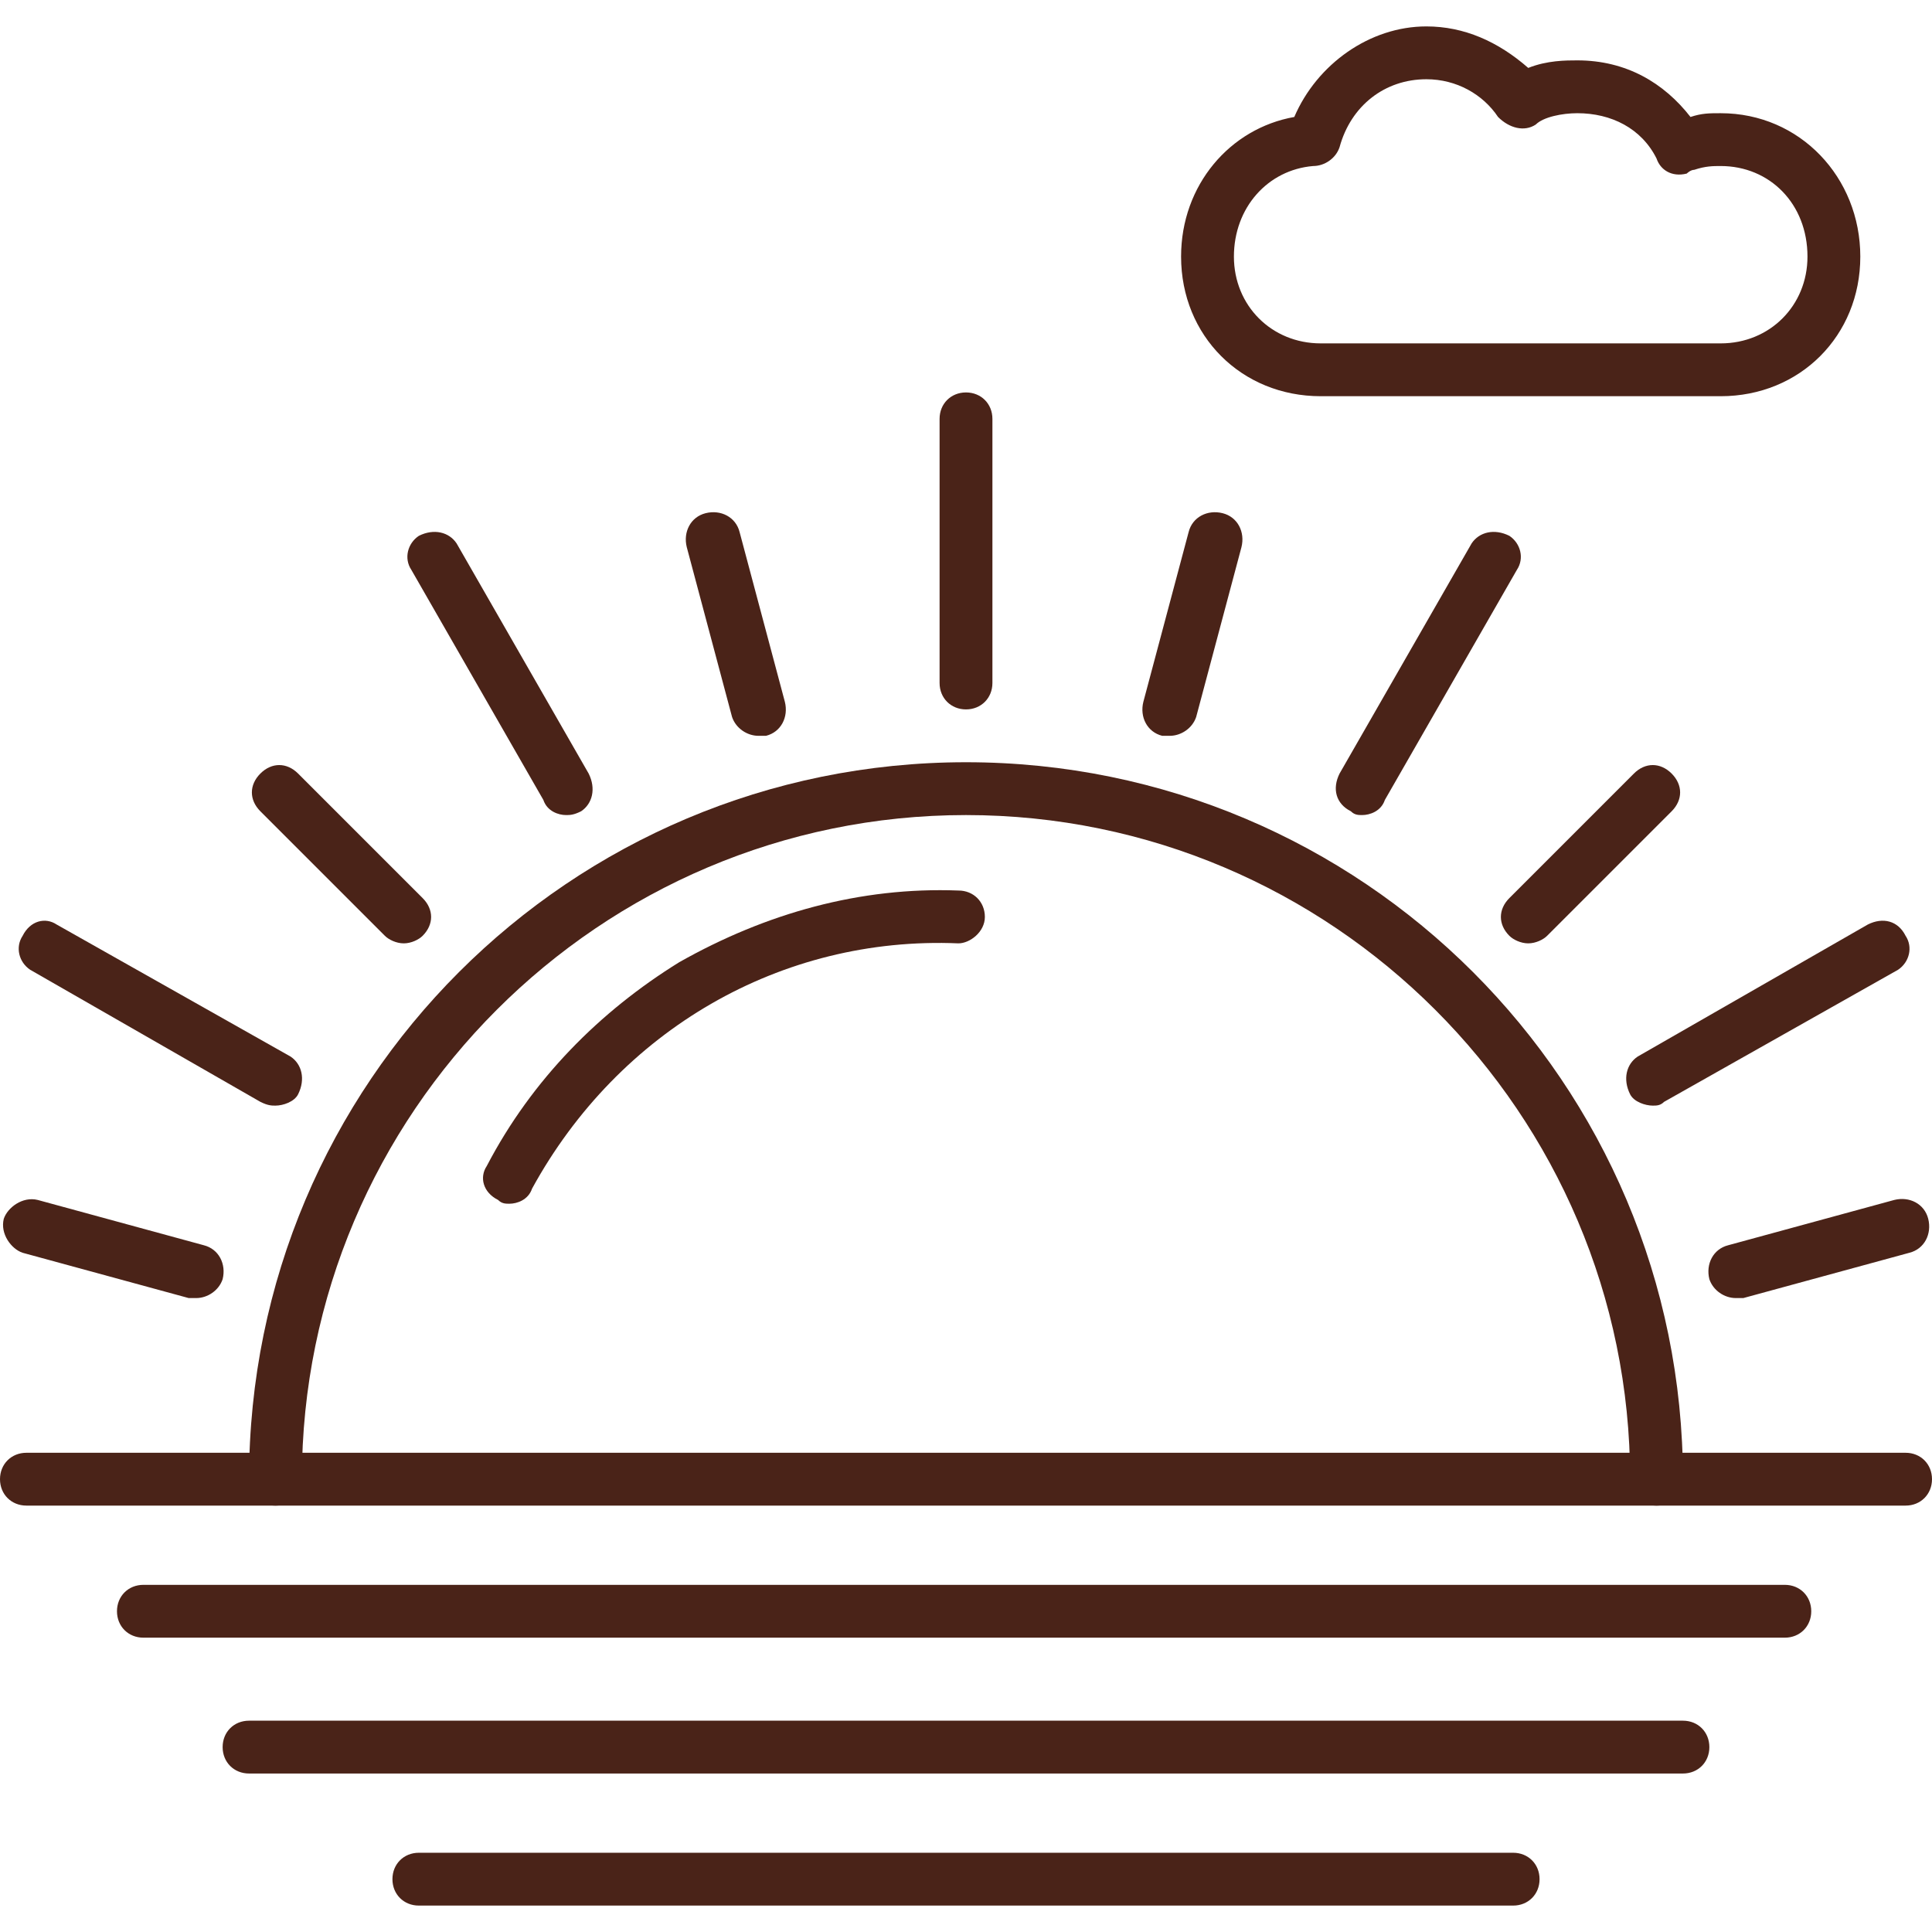 <svg xmlns="http://www.w3.org/2000/svg" fill="none" viewBox="0 0 64 64" height="64" width="64">
<g clip-path="url(#clip0_922_107)">
<path fill="#4A2318" d="M54.875 49.875C54.375 49.875 54 49.5 54 49C54 36.875 44.125 27 32 27C19.875 27 10 36.875 10 49C10 49.5 9.625 49.875 9.125 49.875C8.625 49.875 8.25 49.5 8.25 49C8.25 35.875 18.875 25.25 32 25.25C45.125 25.25 55.75 35.875 55.75 49C55.75 49.5 55.375 49.875 54.875 49.875Z" clip-rule="evenodd" fill-rule="evenodd"></path>
<path fill="#4A2318" d="M32 23.5C31.5 23.5 31.125 23.125 31.125 22.625V13.875C31.125 13.375 31.5 13 32 13C32.5 13 32.875 13.375 32.875 13.875V22.625C32.875 23.125 32.5 23.5 32 23.5Z" clip-rule="evenodd" fill-rule="evenodd"></path>
<path fill="#4A2318" d="M45.125 27C45 27 44.875 27 44.75 26.875C44.25 26.625 44.125 26.125 44.375 25.625L48.75 18C49 17.625 49.5 17.5 50 17.75C50.375 18 50.5 18.5 50.25 18.875L45.875 26.5C45.75 26.875 45.375 27 45.125 27Z" clip-rule="evenodd" fill-rule="evenodd"></path>
<path fill="#4A2318" d="M54.75 36.625C54.5 36.625 54.125 36.5 54 36.25C53.75 35.75 53.875 35.25 54.25 35L61.875 30.625C62.375 30.375 62.875 30.5 63.125 31C63.375 31.375 63.25 31.875 62.875 32.125L55.125 36.5C55 36.625 54.875 36.625 54.75 36.625Z" clip-rule="evenodd" fill-rule="evenodd"></path>
<path fill="#4A2318" d="M9.125 36.625C9 36.625 8.875 36.625 8.625 36.5L1 32.125C0.625 31.875 0.5 31.375 0.75 31C1 30.5 1.5 30.375 1.875 30.625L9.625 35C10 35.25 10.125 35.75 9.875 36.25C9.75 36.5 9.375 36.625 9.125 36.625Z" clip-rule="evenodd" fill-rule="evenodd"></path>
<path fill="#4A2318" d="M18.75 27C18.5 27 18.125 26.875 18 26.5L13.625 18.875C13.375 18.5 13.5 18 13.875 17.75C14.375 17.5 14.875 17.625 15.125 18L19.5 25.625C19.75 26.125 19.625 26.625 19.25 26.875C19 27 18.875 27 18.75 27Z" clip-rule="evenodd" fill-rule="evenodd"></path>
<path fill="#4A2318" d="M38.75 24.375C38.625 24.375 38.625 24.375 38.5 24.375C38 24.25 37.75 23.75 37.875 23.25L39.375 17.625C39.5 17.125 40 16.875 40.5 17C41 17.125 41.25 17.625 41.125 18.125L39.625 23.75C39.5 24.125 39.125 24.375 38.75 24.375Z" clip-rule="evenodd" fill-rule="evenodd"></path>
<path fill="#4A2318" d="M50.625 31.25C50.375 31.25 50.125 31.125 50 31C49.625 30.625 49.625 30.125 50 29.75L54.125 25.625C54.5 25.25 55 25.25 55.375 25.625C55.75 26 55.75 26.5 55.375 26.875L51.25 31C51.125 31.125 50.875 31.25 50.625 31.25Z" clip-rule="evenodd" fill-rule="evenodd"></path>
<path fill="#4A2318" d="M57.5 43C57.125 43 56.75 42.75 56.625 42.375C56.5 41.875 56.75 41.375 57.25 41.25L62.75 39.75C63.25 39.625 63.75 39.875 63.875 40.375C64 40.875 63.75 41.375 63.25 41.5L57.75 43C57.625 43 57.625 43 57.5 43Z" clip-rule="evenodd" fill-rule="evenodd"></path>
<path fill="#4A2318" d="M6.5 43C6.375 43 6.375 43 6.25 43L0.75 41.5C0.375 41.375 0 40.875 0.125 40.375C0.25 40 0.75 39.625 1.25 39.75L6.75 41.25C7.25 41.375 7.5 41.875 7.375 42.375C7.25 42.75 6.875 43 6.5 43Z" clip-rule="evenodd" fill-rule="evenodd"></path>
<path fill="#4A2318" d="M13.375 31.25C13.125 31.25 12.875 31.125 12.75 31L8.625 26.875C8.25 26.5 8.25 26 8.625 25.625C9 25.25 9.5 25.25 9.875 25.625L14 29.75C14.375 30.125 14.375 30.625 14 31C13.875 31.125 13.625 31.25 13.375 31.25Z" clip-rule="evenodd" fill-rule="evenodd"></path>
<path fill="#4A2318" d="M25.125 24.375C24.75 24.375 24.375 24.125 24.25 23.75L22.75 18.125C22.625 17.625 22.875 17.125 23.375 17C23.875 16.875 24.375 17.125 24.5 17.625L26 23.25C26.125 23.75 25.875 24.25 25.375 24.375C25.25 24.375 25.25 24.375 25.125 24.375Z" clip-rule="evenodd" fill-rule="evenodd"></path>
<path fill="#4A2318" d="M63.125 49.875H0.875C0.375 49.875 0 49.5 0 49C0 48.5 0.375 48.125 0.875 48.125H63.125C63.625 48.125 64 48.5 64 49C64 49.5 63.625 49.875 63.125 49.875Z" clip-rule="evenodd" fill-rule="evenodd"></path>
<path fill="#4A2318" d="M59.125 54.25H4.75C4.25 54.25 3.875 53.875 3.875 53.375C3.875 52.875 4.25 52.5 4.75 52.5H59.125C59.625 52.5 60 52.875 60 53.375C60 53.875 59.625 54.25 59.125 54.25Z" clip-rule="evenodd" fill-rule="evenodd"></path>
<path fill="#4A2318" d="M55.75 58.75H8.25C7.75 58.75 7.375 58.375 7.375 57.875C7.375 57.375 7.75 57 8.25 57H55.75C56.25 57 56.625 57.375 56.625 57.875C56.625 58.375 56.25 58.75 55.75 58.75Z" clip-rule="evenodd" fill-rule="evenodd"></path>
<path fill="#4A2318" d="M50.125 63.125H13.875C13.375 63.125 13 62.75 13 62.25C13 61.75 13.375 61.375 13.875 61.375H50.125C50.625 61.375 51 61.75 51 62.25C51 62.75 50.625 63.125 50.125 63.125Z" clip-rule="evenodd" fill-rule="evenodd"></path>
<path fill="#4A2318" d="M57 13.125H43.75C41.125 13.125 39.125 11.125 39.125 8.5C39.125 6.125 40.75 4.25 42.875 3.875C43.625 2.125 45.375 0.875 47.25 0.875C48.5 0.875 49.625 1.375 50.625 2.25C51.25 2 51.875 2 52.25 2C53.875 2 55.125 2.75 56 3.875C56.375 3.75 56.625 3.75 57 3.75C59.625 3.75 61.625 5.875 61.625 8.5C61.625 11.125 59.625 13.125 57 13.125ZM47.25 2.625C45.875 2.625 44.75 3.5 44.375 4.875C44.25 5.25 43.875 5.5 43.5 5.5C42 5.625 40.875 6.875 40.875 8.5C40.875 10.125 42.125 11.375 43.75 11.375H57C58.625 11.375 59.875 10.125 59.875 8.5C59.875 6.75 58.625 5.5 57 5.5C56.75 5.5 56.5 5.5 56.125 5.625C56 5.625 55.875 5.75 55.875 5.75C55.375 5.875 55 5.625 54.875 5.25C54.375 4.25 53.375 3.75 52.25 3.75C51.75 3.75 51.125 3.875 50.875 4.125C50.5 4.375 50 4.25 49.625 3.875C49.125 3.125 48.25 2.625 47.25 2.625Z" clip-rule="evenodd" fill-rule="evenodd"></path>
<path fill="#4A2318" d="M16.875 39.875C16.75 39.875 16.625 39.875 16.5 39.75C16 39.5 15.875 39 16.125 38.625C17.625 35.75 19.875 33.5 22.5 31.875C25.375 30.25 28.5 29.375 31.75 29.5C32.25 29.5 32.625 29.875 32.625 30.375C32.625 30.875 32.125 31.25 31.75 31.25C25.875 31 20.5 34.125 17.625 39.375C17.5 39.75 17.125 39.875 16.875 39.875Z" clip-rule="evenodd" fill-rule="evenodd"></path>
</g>
<defs>
<clipPath id="clip0_922_107">
<rect fill="white" height="64" width="64"></rect>
</clipPath>
</defs>
</svg>
